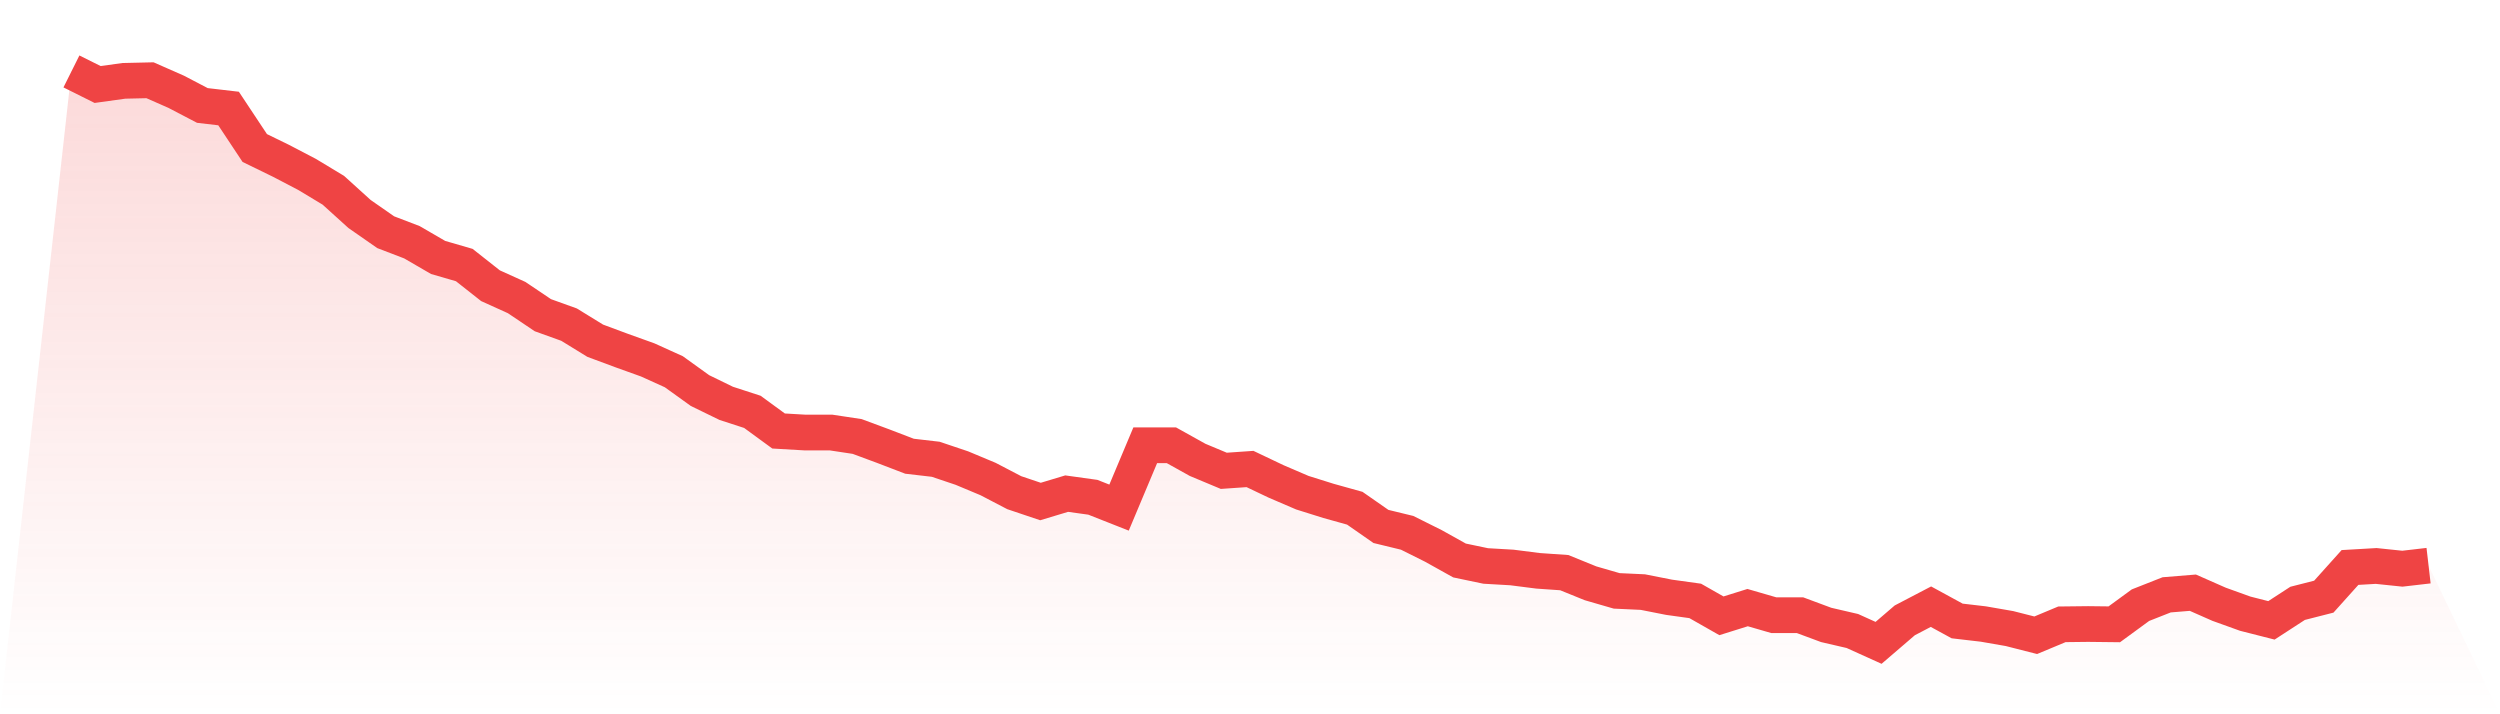 <svg viewBox="0 0 140 40" xmlns="http://www.w3.org/2000/svg">
<defs>
<linearGradient id="gradient" x1="0" x2="0" y1="0" y2="1">
<stop offset="0%" stop-color="#ef4444" stop-opacity="0.2"/>
<stop offset="100%" stop-color="#ef4444" stop-opacity="0"/>
</linearGradient>
</defs>
<path d="M4,4 L4,4 L5.467,4.732 L6.933,4.528 L8.4,4.494 L9.867,5.14 L11.333,5.906 L12.8,6.077 L14.267,8.289 L15.733,9.004 L17.2,9.77 L18.667,10.655 L20.133,11.983 L21.6,13.004 L23.067,13.566 L24.533,14.417 L26,14.843 L27.467,16 L28.933,16.664 L30.4,17.651 L31.867,18.179 L33.333,19.081 L34.8,19.626 L36.267,20.153 L37.733,20.817 L39.2,21.872 L40.667,22.587 L42.133,23.064 L43.6,24.136 L45.067,24.221 L46.533,24.221 L48,24.443 L49.467,24.987 L50.933,25.549 L52.4,25.719 L53.867,26.213 L55.333,26.826 L56.8,27.591 L58.267,28.085 L59.733,27.643 L61.2,27.847 L62.667,28.426 L64.133,24.936 L65.6,24.936 L67.067,25.753 L68.533,26.366 L70,26.264 L71.467,26.962 L72.933,27.591 L74.4,28.051 L75.867,28.46 L77.333,29.481 L78.8,29.838 L80.267,30.57 L81.733,31.387 L83.2,31.694 L84.667,31.779 L86.133,31.966 L87.6,32.068 L89.067,32.664 L90.533,33.089 L92,33.157 L93.467,33.447 L94.933,33.651 L96.4,34.485 L97.867,34.026 L99.333,34.451 L100.8,34.451 L102.267,34.996 L103.733,35.336 L105.2,36 L106.667,34.74 L108.133,33.974 L109.6,34.774 L111.067,34.945 L112.533,35.2 L114,35.574 L115.467,34.962 L116.933,34.945 L118.4,34.962 L119.867,33.889 L121.333,33.311 L122.8,33.191 L124.267,33.838 L125.733,34.366 L127.2,34.74 L128.667,33.787 L130.133,33.413 L131.6,31.779 L133.067,31.694 L134.533,31.847 L136,31.677 L140,40 L0,40 z" fill="url(#gradient)"/>
<path d="M4,4 L4,4 L5.467,4.732 L6.933,4.528 L8.4,4.494 L9.867,5.14 L11.333,5.906 L12.8,6.077 L14.267,8.289 L15.733,9.004 L17.2,9.77 L18.667,10.655 L20.133,11.983 L21.6,13.004 L23.067,13.566 L24.533,14.417 L26,14.843 L27.467,16 L28.933,16.664 L30.4,17.651 L31.867,18.179 L33.333,19.081 L34.8,19.626 L36.267,20.153 L37.733,20.817 L39.2,21.872 L40.667,22.587 L42.133,23.064 L43.6,24.136 L45.067,24.221 L46.533,24.221 L48,24.443 L49.467,24.987 L50.933,25.549 L52.4,25.719 L53.867,26.213 L55.333,26.826 L56.8,27.591 L58.267,28.085 L59.733,27.643 L61.2,27.847 L62.667,28.426 L64.133,24.936 L65.6,24.936 L67.067,25.753 L68.533,26.366 L70,26.264 L71.467,26.962 L72.933,27.591 L74.4,28.051 L75.867,28.46 L77.333,29.481 L78.8,29.838 L80.267,30.57 L81.733,31.387 L83.2,31.694 L84.667,31.779 L86.133,31.966 L87.6,32.068 L89.067,32.664 L90.533,33.089 L92,33.157 L93.467,33.447 L94.933,33.651 L96.4,34.485 L97.867,34.026 L99.333,34.451 L100.8,34.451 L102.267,34.996 L103.733,35.336 L105.2,36 L106.667,34.74 L108.133,33.974 L109.6,34.774 L111.067,34.945 L112.533,35.2 L114,35.574 L115.467,34.962 L116.933,34.945 L118.4,34.962 L119.867,33.889 L121.333,33.311 L122.8,33.191 L124.267,33.838 L125.733,34.366 L127.2,34.74 L128.667,33.787 L130.133,33.413 L131.6,31.779 L133.067,31.694 L134.533,31.847 L136,31.677" fill="none" stroke="#ef4444" stroke-width="2"/>
</svg>
